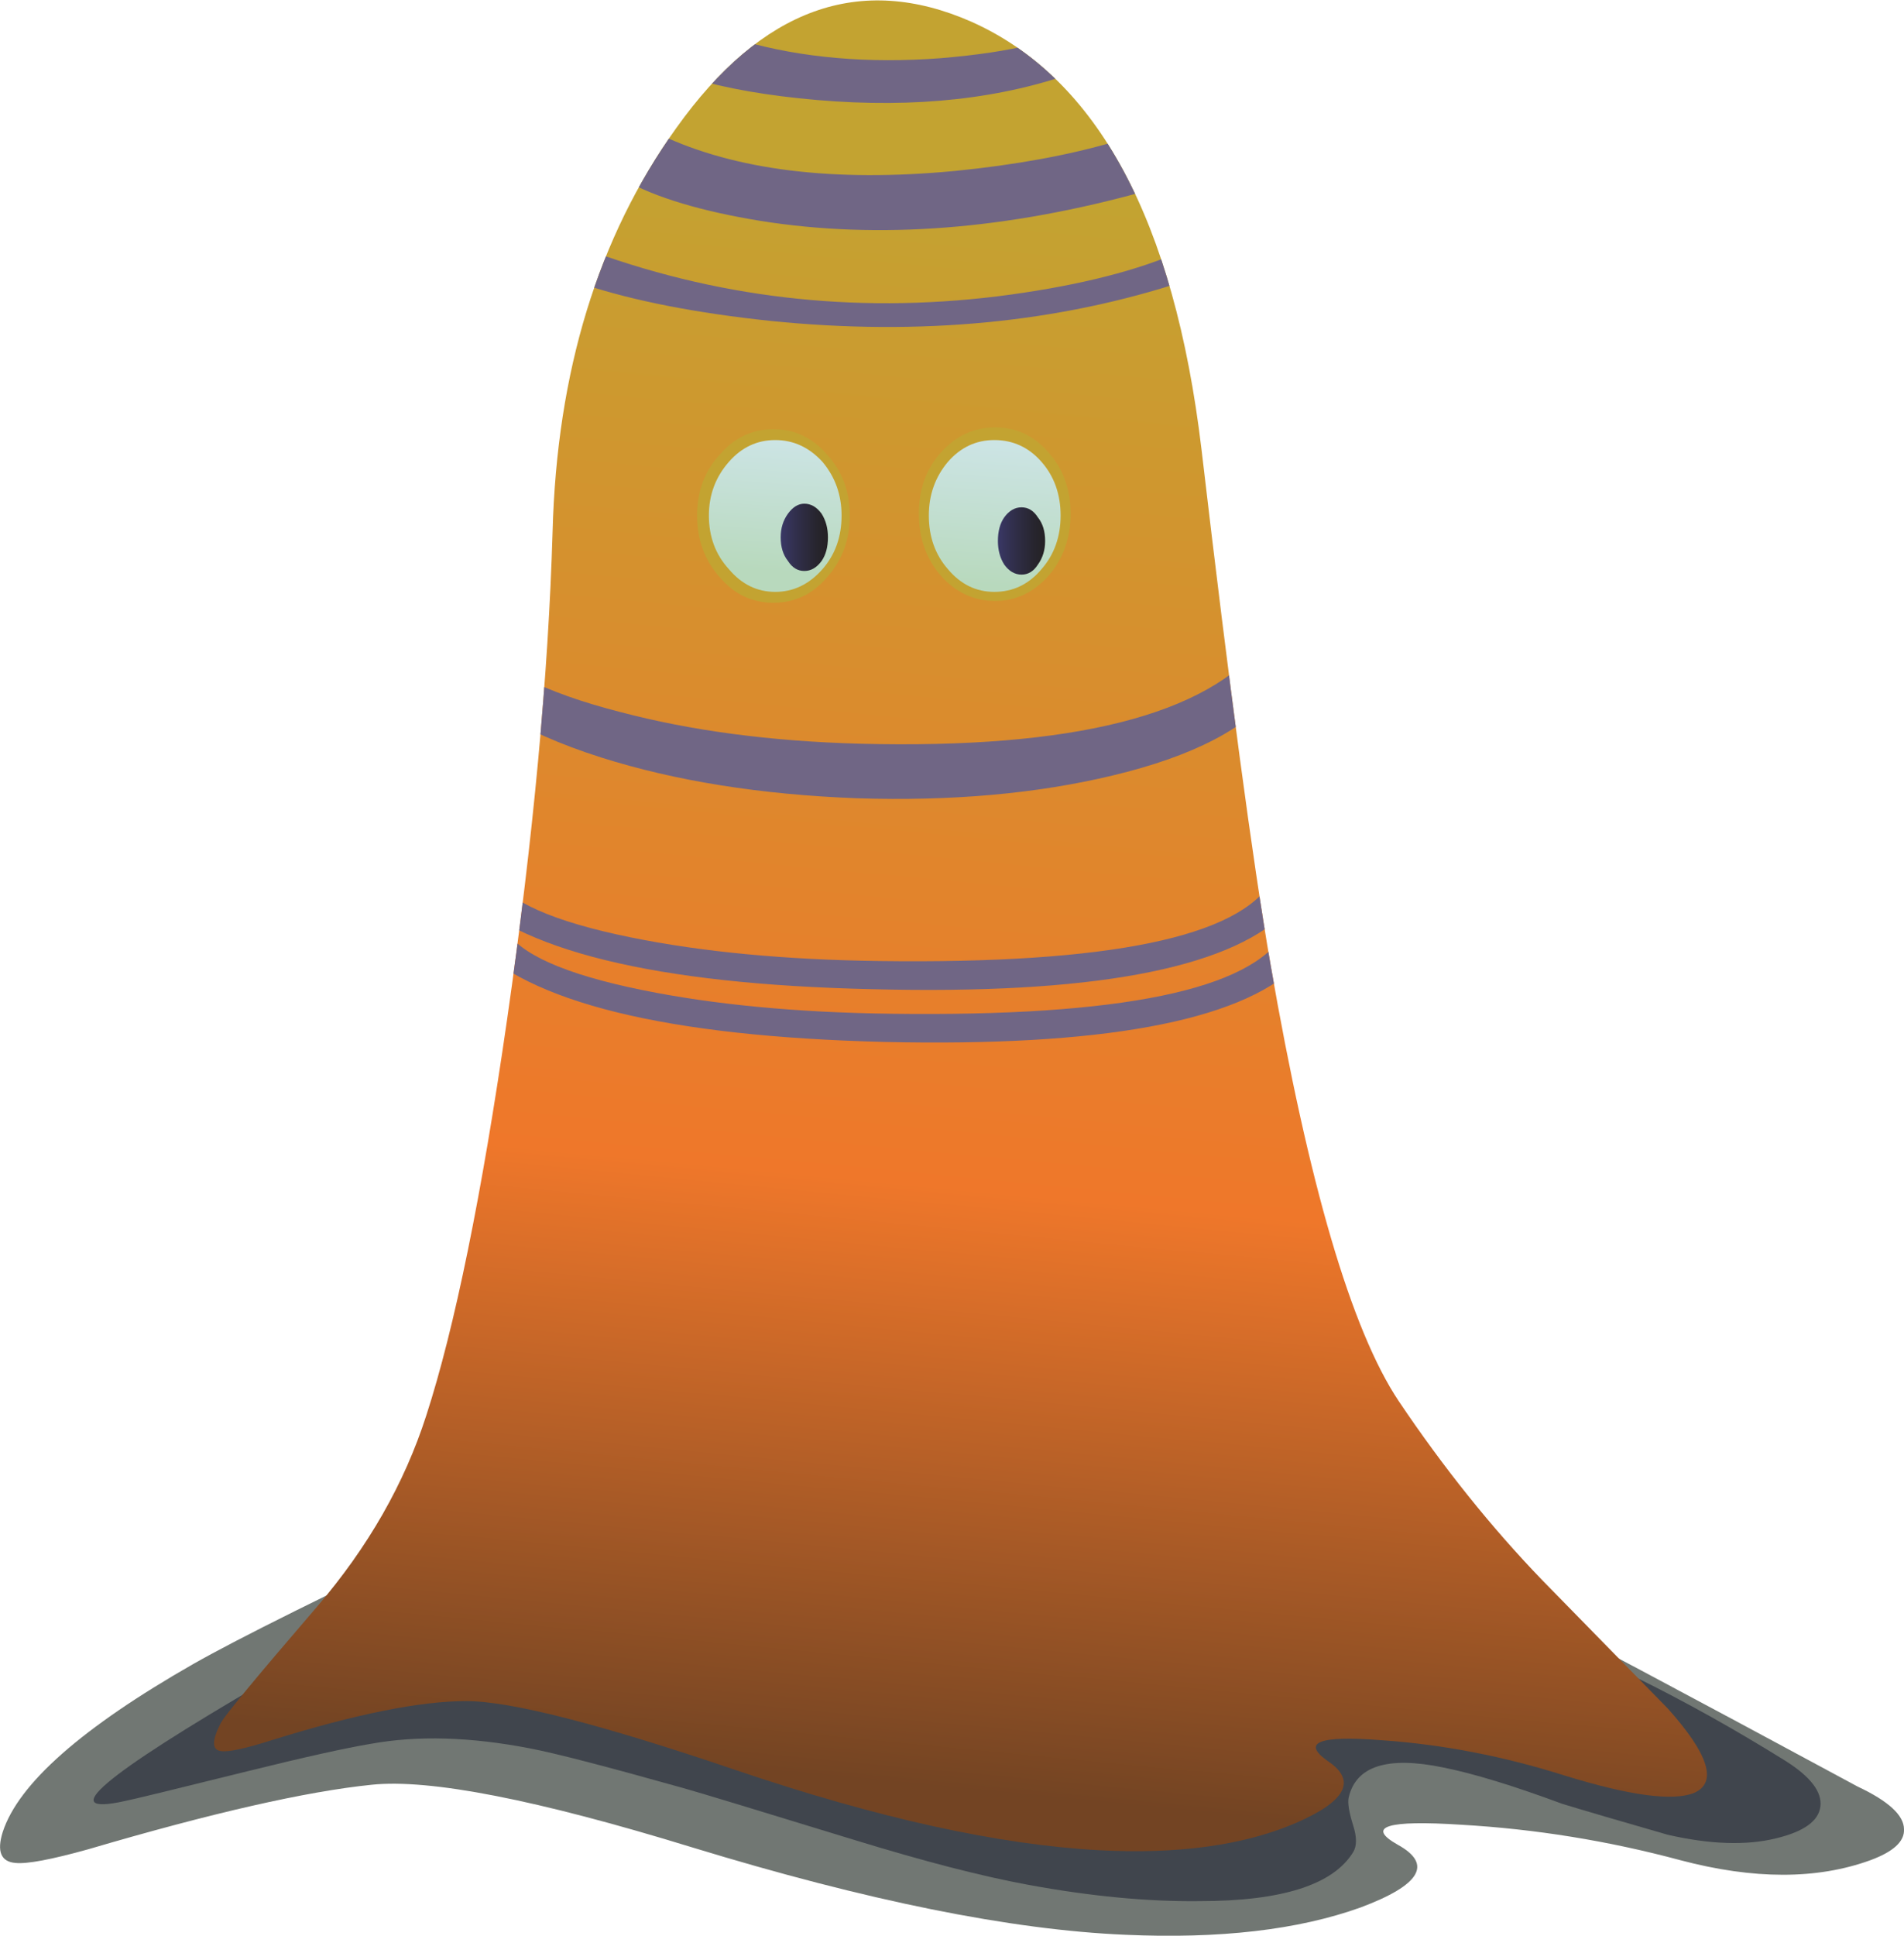 <?xml version="1.0" encoding="iso-8859-1"?>
<!-- Generator: Adobe Illustrator 15.1.0, SVG Export Plug-In . SVG Version: 6.00 Build 0)  -->
<!DOCTYPE svg PUBLIC "-//W3C//DTD SVG 1.1//EN" "http://www.w3.org/Graphics/SVG/1.1/DTD/svg11.dtd">
<svg version="1.1" id="Layer_3" xmlns="http://www.w3.org/2000/svg" xmlns:xlink="http://www.w3.org/1999/xlink" x="0px" y="0px"
	 width="104.75px" height="106.45px" viewBox="0 0 104.75 106.45" style="enable-background:new 0 0 104.75 106.45;"
	 xml:space="preserve">
<symbol  id="flash0.ai_x5F_1_x2F_Layer_3_x2F__x3C_Clip_Group_0_x3E_" viewBox="0.025 -101.706 82.136 101.781">
	<g id="Layer_1_12_">
	</g>
	<g>
		<defs>
			<path id="SVGID_1_" d="M80-93.85c-3.033,3.1-5.333,5.45-6.9,7.05c-2.8,2.9-5.434,6.183-7.9,9.85c-2.6,3.9-4.95,11.9-7.05,24
				c-1,5.8-2.267,15.25-3.8,28.35C52.85-12.033,48.633-4.2,41.7-1.1c-6.133,2.7-11.55,0.75-16.25-5.85c-4.3-6-6.567-13.4-6.8-22.2
				c-0.233-7.9-1.066-16.833-2.5-26.8c-1.4-9.7-2.883-16.966-4.45-21.8c-1.2-3.733-3.2-7.233-6-10.5c-3.3-3.833-5.067-5.967-5.3-6.4
				c-0.5-0.967-0.5-1.483,0-1.55c0.4-0.066,1.333,0.133,2.8,0.6c4.6,1.434,8.167,2.15,10.7,2.15c2.434,0,7.383-1.267,14.85-3.8
				c7.767-2.633,14.417-4.1,19.95-4.4c4.367-0.233,7.983,0.267,10.85,1.5c2.767,1.2,3.35,2.333,1.75,3.4
				c-1.466,1.033-0.483,1.417,2.95,1.15c3.367-0.233,6.733-0.883,10.1-1.95c3.566-1.1,5.933-1.417,7.1-0.95
				C82.75-97.933,82.267-96.383,80-93.85z"/>
		</defs>
		<clipPath id="SVGID_2_">
			<use xlink:href="#SVGID_1_"  style="overflow:visible;"/>
		</clipPath>
		<g id="Layer_3_1_" style="clip-path:url(#SVGID_2_);">
			
				<use xlink:href="#flash0.ai_x5F_1_x2F_Layer_3_x2F__x3C_Path_x3E__x5F_5"  width="21.3" height="3.413" y="-3.413" transform="matrix(1 0 0 1 26.3 -2.15)" style="overflow:visible;opacity:0.441;enable-background:new    ;"/>
			
				<use xlink:href="#flash0.ai_x5F_1_x2F_Layer_3_x2F__x3C_Path_x3E__x5F_4"  width="28.7" height="5.256" y="-5.256" transform="matrix(1 0 0 1 22.6 -7.3)" style="overflow:visible;opacity:0.441;enable-background:new    ;"/>
			
				<use xlink:href="#flash0.ai_x5F_1_x2F_Layer_3_x2F__x3C_Path_x3E__x5F_3"  width="45.45" height="6.233" y="-6.233" transform="matrix(1 0 0 1 14.1 -51)" style="overflow:visible;opacity:0.441;enable-background:new    ;"/>
			
				<use xlink:href="#flash0.ai_x5F_1_x2F_Layer_3_x2F__x3C_Path_x3E__x5F_2"  width="45.45" height="6.24" y="-6.24" transform="matrix(1 0 0 1 13.45 -48.1)" style="overflow:visible;opacity:0.441;enable-background:new    ;"/>
			
				<use xlink:href="#flash0.ai_x5F_1_x2F_Layer_3_x2F__x3C_Path_x3E__x5F_1"  width="46.3" height="8.936" y="-8.936" transform="matrix(1 0 0 1 12.15 -34.9)" style="overflow:visible;opacity:0.441;enable-background:new    ;"/>
			
				<use xlink:href="#flash0.ai_x5F_1_x2F_Layer_3_x2F__x3C_Path_x3E_"  width="33.25" height="4.382" y="-4.382" transform="matrix(1 0 0 1 20.2 -13.5)" style="overflow:visible;opacity:0.441;enable-background:new    ;"/>
		</g>
	</g>
	<g id="Layer_4_1_">
	</g>
</symbol>
<symbol  id="flash0.ai_x5F_1_x2F_Layer_3_x2F__x3C_Path_x3E_" viewBox="0 -4.382 33.25 4.382">
	<g id="Layer_1_9_">
		<path style="fill-rule:evenodd;clip-rule:evenodd;fill:#706685;" d="M32.6-0.4l0.65-1.45c-6.967-2.3-14.567-3.033-22.8-2.2
			c-4.1,0.433-7.517,1.1-10.25,2L0,0c7.333-2.767,14.967-3.667,22.9-2.7C26.867-2.2,30.1-1.433,32.6-0.4z"/>
	</g>
</symbol>
<symbol  id="flash0.ai_x5F_1_x2F_Layer_3_x2F__x3C_Path_x3E__x5F_1" viewBox="0 -8.936 46.3 8.936">
	<g id="Layer_1_8_">
		<path style="fill-rule:evenodd;clip-rule:evenodd;fill:#706685;" d="M45.65-0.3l0.65-2.65c-1.533-2.066-4.533-3.633-9-4.7
			c-4.167-1-8.85-1.417-14.05-1.25c-5.3,0.2-10,0.95-14.1,2.25C4.65-5.217,1.6-3.3,0-0.9L2,0c1.3-1.7,4.033-3.083,8.2-4.15
			c3.9-1.033,8.3-1.617,13.2-1.75C35.1-6.2,42.517-4.333,45.65-0.3z"/>
	</g>
</symbol>
<symbol  id="flash0.ai_x5F_1_x2F_Layer_3_x2F__x3C_Path_x3E__x5F_2" viewBox="0 -6.24 45.45 6.24">
	<g id="Layer_1_7_">
		<path style="fill-rule:evenodd;clip-rule:evenodd;fill:#706685;" d="M44.8-0.2l0.65-1.85C42.25-5.117,34.7-6.5,22.8-6.2
			C10.8-5.933,3.2-4.067,0-0.6L1.95,0C2.717-1.367,5.233-2.483,9.5-3.35c3.933-0.8,8.5-1.233,13.7-1.3C35.8-4.817,43-3.333,44.8-0.2
			z"/>
	</g>
</symbol>
<symbol  id="flash0.ai_x5F_1_x2F_Layer_3_x2F__x3C_Path_x3E__x5F_3" viewBox="0 -6.233 45.45 6.233">
	<g id="Layer_1_6_">
		<path style="fill-rule:evenodd;clip-rule:evenodd;fill:#706685;" d="M44.8-0.2l0.65-1.85C42.25-5.083,34.7-6.467,22.8-6.2
			C10.8-5.9,3.2-4.033,0-0.6L1.95,0C2.717-1.367,5.233-2.483,9.5-3.35c3.933-0.8,8.5-1.233,13.7-1.3C35.8-4.817,43-3.333,44.8-0.2z"
			/>
	</g>
</symbol>
<symbol  id="flash0.ai_x5F_1_x2F_Layer_3_x2F__x3C_Path_x3E__x5F_4" viewBox="0 -5.256 28.7 5.256">
	<g id="Layer_1_5_">
		<path style="fill-rule:evenodd;clip-rule:evenodd;fill:#706685;" d="M26.95-0.4l1.75-2.7C21.067-5.233,14-5.783,7.5-4.75
			C4.233-4.217,1.733-3.467,0-2.5L1.95,0c4.167-1.967,9.583-2.633,16.25-2C21.533-1.667,24.45-1.133,26.95-0.4z"/>
	</g>
</symbol>
<symbol  id="flash0.ai_x5F_1_x2F_Layer_3_x2F__x3C_Path_x3E__x5F_4_x5F_0" viewBox="0 -9.55 8.4 9.55">
	<g id="Layer_1_11_">
		<path style="fill-rule:evenodd;clip-rule:evenodd;fill:#C3A331;" d="M0-4.75C0-3.417,0.417-2.3,1.25-1.4C2.05-0.467,3.033,0,4.2,0
			c1.167,0,2.15-0.467,2.95-1.4C7.983-2.3,8.4-3.417,8.4-4.75s-0.417-2.467-1.25-3.4c-0.8-0.934-1.783-1.4-2.95-1.4
			c-1.167,0-2.15,0.466-2.95,1.4C0.417-7.217,0-6.083,0-4.75z"/>
	</g>
</symbol>
<symbol  id="flash0.ai_x5F_1_x2F_Layer_3_x2F__x3C_Path_x3E__x5F_5" viewBox="0 -3.413 21.3 3.413">
	<g id="Layer_1_4_">
		<path style="fill-rule:evenodd;clip-rule:evenodd;fill:#706685;" d="M18.7-0.2l2.6-1.45c-4.167-1.533-8.966-2.067-14.4-1.6
			c-2.7,0.233-5,0.633-6.9,1.2L2.8,0c3.267-0.933,6.9-1.25,10.9-0.95C15.7-0.783,17.367-0.533,18.7-0.2z"/>
	</g>
</symbol>
<symbol  id="flash0.ai_x5F_1_x2F_Layer_3_x2F__x3C_Path_x3E__x5F_5_x5F_0" viewBox="0 -9.55 8.35 9.55">
	<g id="Layer_1_10_">
		<path style="fill-rule:evenodd;clip-rule:evenodd;fill:#C3A331;" d="M0-4.75C0-3.417,0.4-2.3,1.2-1.4C2.033-0.467,3.033,0,4.2,0
			c1.167,0,2.15-0.467,2.95-1.4c0.8-0.9,1.2-2.017,1.2-3.35s-0.4-2.467-1.2-3.4c-0.833-0.934-1.816-1.4-2.95-1.4
			c-1.167,0-2.167,0.466-3,1.4C0.4-7.217,0-6.083,0-4.75z"/>
	</g>
</symbol>
<symbol  id="flash0.ai_x5F_1_x2F_Layer_3_x2F__x3C_Path_x3E__x5F_7" viewBox="-0.201 -23.552 95.011 23.554">
	<g id="Layer_1_3_">
		<path style="fill-rule:evenodd;clip-rule:evenodd;fill:#40454D;" d="M86.4-19.9c-2.667,0.767-4.6,1.333-5.8,1.7
			c-2.7,1-4.883,1.667-6.55,2c-3.066,0.633-4.8,0.083-5.2-1.65c-0.067-0.3,0.017-0.816,0.25-1.55c0.2-0.633,0.2-1.117,0-1.45
			c-1.1-1.8-3.917-2.7-8.45-2.7c-2.867-0.034-6.017,0.267-9.45,0.9c-2.534,0.467-5.7,1.283-9.5,2.45
			c-5.434,1.667-8.567,2.617-9.4,2.85c-4.267,1.2-7.1,1.934-8.5,2.2c-3.267,0.633-6.183,0.717-8.75,0.25
			c-1.4-0.233-3.65-0.733-6.75-1.5c-4.033-1-6.3-1.55-6.8-1.65c-3.8-0.833-1.233,1.35,7.7,6.55c2.033,1,6.633,2.967,13.8,5.9
			C32.367-1.8,40.617,0.067,47.75,0c0.967-0.033,2.333-0.517,4.1-1.45c1.867-1.033,3.2-1.6,4-1.7c8-1.033,14.933-2.6,20.8-4.7
			c5.267-1.867,10.684-4.533,16.25-8c1.367-0.867,2-1.7,1.9-2.5c-0.1-0.8-0.917-1.383-2.45-1.75
			C90.717-20.5,88.733-20.433,86.4-19.9z"/>
	</g>
</symbol>
<symbol  id="flash0.ai_x5F_1_x2F_Layer_3_x2F__x3C_Path_x3E__x5F_8" viewBox="0.003 -29.456 104.748 29.461">
	<g id="Layer_1_2_">
		<path style="fill-rule:evenodd;clip-rule:evenodd;fill:#717773;" d="M92.45-25.3c-3.967,1.066-7.983,1.716-12.05,1.95
			c-4.1,0.267-5.267-0.1-3.5-1.1c1.934-1.066,1.25-2.216-2.05-3.45c-3.434-1.233-7.75-1.733-12.95-1.5
			c-6.267,0.267-14.2,1.867-23.8,4.8c-8.567,2.633-14.45,3.783-17.65,3.45c-3.6-0.367-8.8-1.55-15.6-3.55
			c-2.033-0.566-3.367-0.816-4-0.75c-0.8,0.067-1.033,0.633-0.7,1.7c0.867,2.667,4.367,5.75,10.5,9.25
			c2.467,1.4,7.467,3.883,15,7.45c10.167,4.833,19.167,7.183,27,7.05c1.067-0.033,2.567-0.65,4.5-1.85
			c2.033-1.267,3.483-1.967,4.35-2.1c7.4-1.133,14.383-3.4,20.95-6.8c3.9-2,10.483-5.5,19.75-10.5c1.7-0.8,2.55-1.583,2.55-2.35
			c0.033-0.667-0.583-1.233-1.85-1.7C99.967-26.367,96.483-26.367,92.45-25.3z"/>
	</g>
</symbol>
<g>
	
		<use xlink:href="#flash0.ai_x5F_1_x2F_Layer_3_x2F__x3C_Path_x3E__x5F_8"  width="104.748" height="29.461" x="0.003" y="-29.456" transform="matrix(1 0 0 -1 0 77)" style="overflow:visible;opacity:0.25;enable-background:new    ;"/>
	
		<use xlink:href="#flash0.ai_x5F_1_x2F_Layer_3_x2F__x3C_Path_x3E__x5F_7"  width="95.011" height="23.554" x="-0.201" y="-23.552" transform="matrix(1 0 0 -1 5.35 81)" style="overflow:visible;opacity:0.231;enable-background:new    ;"/>
	<linearGradient id="SVGID_3_" gradientUnits="userSpaceOnUse" x1="61.03" y1="11.239" x2="52.681" y2="98.414">
		<stop  offset="0" style="stop-color:#C3A331"/>
		<stop  offset="0.624" style="stop-color:#EF772A"/>
		<stop  offset="1" style="stop-color:#734423"/>
	</linearGradient>
	<path style="fill-rule:evenodd;clip-rule:evenodd;fill:url(#SVGID_3_);" d="M86.1,97.65c-3.366-1.067-6.733-1.717-10.1-1.95
		c-3.434-0.267-4.417,0.116-2.95,1.149c1.601,1.067,1.017,2.2-1.75,3.4c-2.866,1.233-6.483,1.733-10.85,1.5
		c-5.533-0.3-12.184-1.767-19.95-4.4c-7.467-2.533-12.417-3.8-14.85-3.8c-2.533,0-6.1,0.717-10.7,2.15
		c-1.467,0.467-2.4,0.666-2.8,0.6c-0.5-0.066-0.5-0.583,0-1.55c0.233-0.434,2-2.566,5.3-6.4c2.8-3.267,4.8-6.767,6-10.5
		c1.566-4.833,3.05-12.1,4.45-21.8c1.434-9.966,2.267-18.9,2.5-26.8c0.233-8.8,2.5-16.2,6.8-22.2c4.7-6.6,10.117-8.55,16.25-5.85
		C60.384,4.3,64.6,12.133,66.1,24.7C67.634,37.8,68.9,47.25,69.9,53.05c2.1,12.101,4.449,20.101,7.05,24
		c2.467,3.667,5.1,6.95,7.899,9.851c1.567,1.6,3.867,3.949,6.9,7.05c2.267,2.533,2.75,4.083,1.45,4.649
		C92.033,99.066,89.667,98.75,86.1,97.65z"/>
	
		<use xlink:href="#flash0.ai_x5F_1_x2F_Layer_3_x2F__x3C_Clip_Group_0_x3E_"  width="82.136" height="101.781" x="0.025" y="-101.706" transform="matrix(1 0 0 -1 11.75 0.1)" style="overflow:visible;"/>
	
		<use xlink:href="#flash0.ai_x5F_1_x2F_Layer_3_x2F__x3C_Path_x3E__x5F_5_x5F_0"  width="8.35" height="9.55" y="-9.55" transform="matrix(1 0 0 -1 50.55 23.5)" style="overflow:visible;opacity:0.469;enable-background:new    ;"/>
	
		<use xlink:href="#flash0.ai_x5F_1_x2F_Layer_3_x2F__x3C_Path_x3E__x5F_4_x5F_0"  width="8.4" height="9.55" y="-9.55" transform="matrix(1 0 0 -1 38.35 23.6)" style="overflow:visible;opacity:0.469;enable-background:new    ;"/>
	<linearGradient id="SVGID_4_" gradientUnits="userSpaceOnUse" x1="54.987" y1="24.502" x2="54.462" y2="32.202">
		<stop  offset="0" style="stop-color:#CCE4E4"/>
		<stop  offset="1" style="stop-color:#B8D9BD"/>
	</linearGradient>
	<path style="fill-rule:evenodd;clip-rule:evenodd;fill:url(#SVGID_4_);" d="M51.1,28.35c0-1.133,0.35-2.117,1.05-2.95
		c0.699-0.8,1.55-1.2,2.55-1.2c1.033,0,1.899,0.4,2.6,1.2c0.7,0.8,1.05,1.783,1.05,2.95c0,1.167-0.35,2.15-1.05,2.95
		c-0.7,0.833-1.566,1.25-2.6,1.25c-1,0-1.851-0.417-2.55-1.25C51.45,30.5,51.1,29.517,51.1,28.35z"/>
	<linearGradient id="SVGID_5_" gradientUnits="userSpaceOnUse" x1="42.949" y1="24.306" x2="42.424" y2="31.406">
		<stop  offset="0" style="stop-color:#CCE4E4"/>
		<stop  offset="1" style="stop-color:#B8D9BD"/>
	</linearGradient>
	<path style="fill-rule:evenodd;clip-rule:evenodd;fill:url(#SVGID_5_);" d="M42.65,24.2c1,0,1.867,0.4,2.6,1.2
		c0.7,0.833,1.05,1.817,1.05,2.95c0,1.167-0.35,2.15-1.05,2.95c-0.733,0.833-1.6,1.25-2.6,1.25s-1.85-0.417-2.55-1.25
		c-0.733-0.8-1.1-1.783-1.1-2.95c0-1.133,0.367-2.117,1.1-2.95C40.8,24.6,41.65,24.2,42.65,24.2z"/>
	<linearGradient id="SVGID_6_" gradientUnits="userSpaceOnUse" x1="57.5" y1="29.75" x2="54.9" y2="29.75">
		<stop  offset="0" style="stop-color:#242224"/>
		<stop  offset="0.239" style="stop-color:#27252E"/>
		<stop  offset="0.639" style="stop-color:#302E49"/>
		<stop  offset="1" style="stop-color:#3A3866"/>
	</linearGradient>
	<path style="fill-rule:evenodd;clip-rule:evenodd;fill:url(#SVGID_6_);" d="M54.9,29.75c0-0.533,0.116-0.967,0.35-1.3
		c0.267-0.367,0.583-0.55,0.95-0.55c0.366,0,0.666,0.184,0.899,0.55c0.267,0.333,0.4,0.767,0.4,1.3c0,0.5-0.134,0.933-0.4,1.3
		c-0.233,0.367-0.533,0.55-0.899,0.55c-0.367,0-0.684-0.184-0.95-0.55C55.017,30.683,54.9,30.25,54.9,29.75z"/>
	<linearGradient id="SVGID_7_" gradientUnits="userSpaceOnUse" x1="45.55" y1="29.55" x2="42.95" y2="29.55">
		<stop  offset="0" style="stop-color:#242224"/>
		<stop  offset="0.239" style="stop-color:#27252E"/>
		<stop  offset="0.639" style="stop-color:#302E49"/>
		<stop  offset="1" style="stop-color:#3A3866"/>
	</linearGradient>
	<path style="fill-rule:evenodd;clip-rule:evenodd;fill:url(#SVGID_7_);" d="M42.95,29.55c0-0.5,0.133-0.933,0.4-1.3
		s0.566-0.55,0.9-0.55c0.367,0,0.683,0.183,0.95,0.55c0.233,0.367,0.35,0.8,0.35,1.3c0,0.534-0.117,0.967-0.35,1.3
		c-0.267,0.367-0.583,0.55-0.95,0.55s-0.667-0.183-0.9-0.55C43.083,30.517,42.95,30.083,42.95,29.55z"/>
</g>
</svg>
